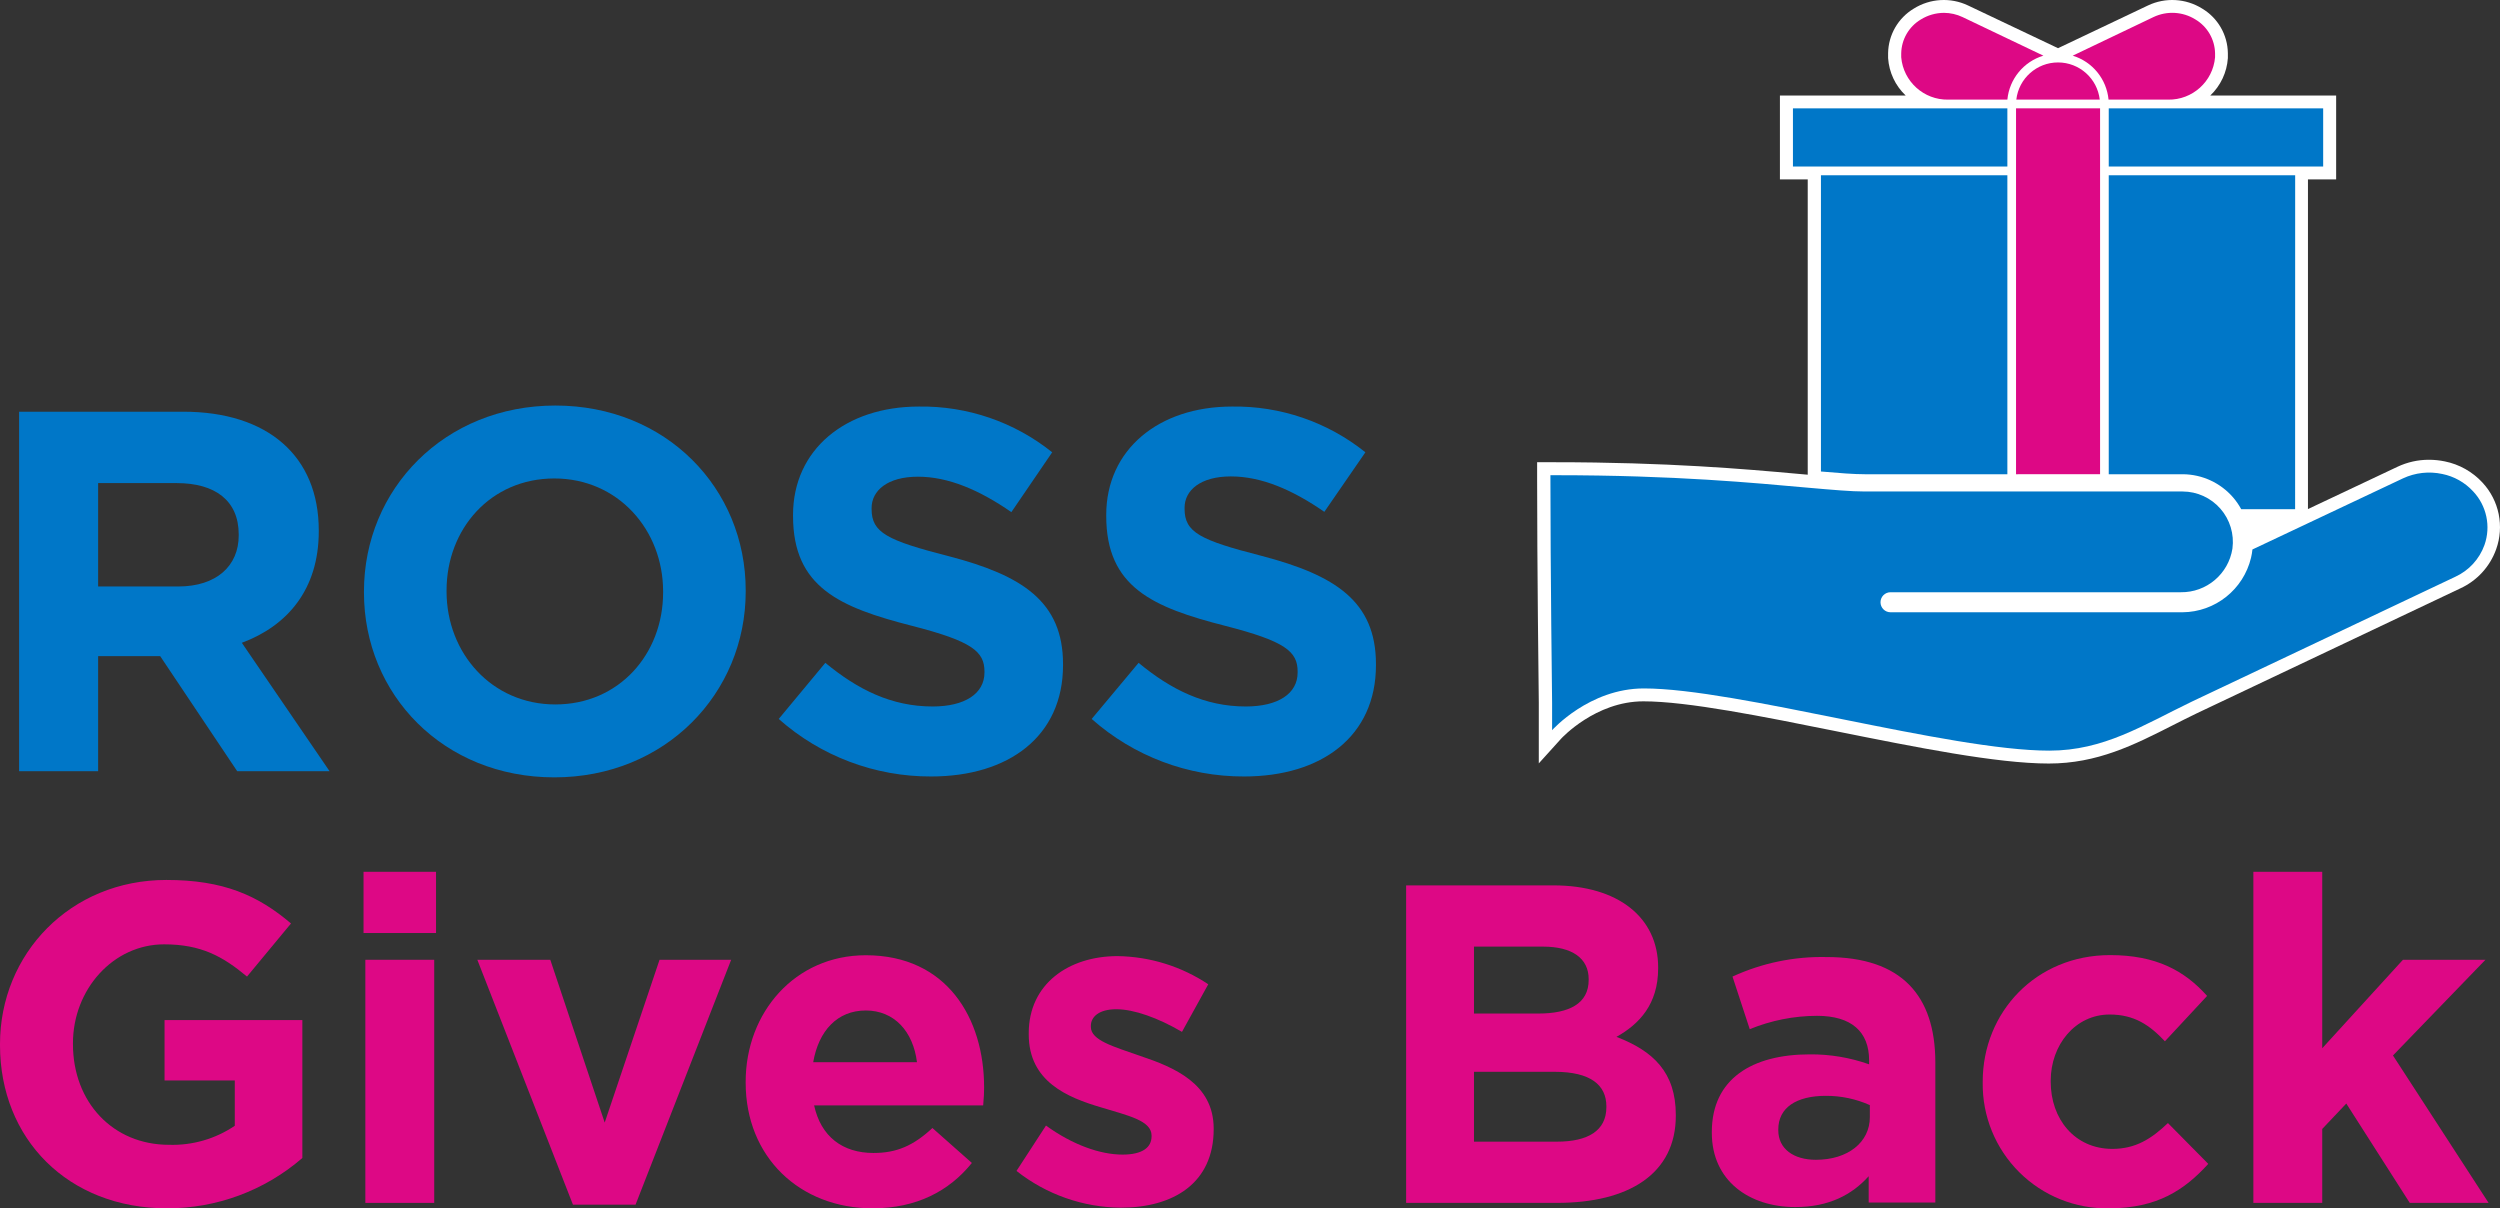 <?xml version="1.0" encoding="UTF-8"?> <svg xmlns="http://www.w3.org/2000/svg" width="300" height="145" viewBox="0 0 300 145" fill="none"><rect x="0" y="0" width="300" height="145" fill="#333333" stroke="none"/><path d="M297.908 57.921C296.703 56.611 295.114 55.717 293.369 55.366C292.747 55.238 292.114 55.173 291.478 55.172C290.173 55.168 288.883 55.455 287.701 56.012L276.955 61.088V21.524H280.337V11.461H265.236C266.475 10.283 267.228 8.682 267.344 6.975C267.344 6.769 267.344 6.568 267.344 6.373C267.312 4.178 266.146 2.156 264.262 1.03C262.298 -0.196 259.845 -0.337 257.754 0.657L246.964 5.783L236.167 0.657C234.076 -0.337 231.623 -0.196 229.659 1.03C227.776 2.157 226.608 4.178 226.572 6.373C226.572 6.57 226.572 6.77 226.572 6.975C226.687 8.682 227.439 10.284 228.68 11.461H213.59V21.524H216.927V56.964L215.609 56.847C209.435 56.29 200.102 55.467 186.508 55.467H184.455V57.52C184.455 67.54 184.633 82.601 184.655 84.299V91.607L187.336 88.641C187.381 88.591 191.452 84.16 197.209 84.16C202.516 84.16 211.61 85.991 220.398 87.761C229.854 89.659 239.605 91.624 245.857 91.624C251.669 91.624 256.08 89.398 260.747 87.026C261.681 86.553 262.632 86.069 263.617 85.596L295.227 70.612C297.239 69.692 298.793 67.998 299.538 65.914C300.528 63.154 299.9 60.072 297.908 57.921Z" fill="white"></path><path d="M253.026 11.956H260.174C263.094 12.005 265.555 9.786 265.808 6.874C265.808 6.719 265.808 6.557 265.808 6.401C265.779 4.731 264.889 3.194 263.456 2.338C261.935 1.388 260.035 1.279 258.416 2.049L248.727 6.68C251.095 7.405 252.793 9.489 253.026 11.956Z" fill="#DD0885"></path><path d="M240.884 11.956C241.121 9.483 242.829 7.398 245.206 6.68L235.505 2.049C234.81 1.719 234.05 1.546 233.28 1.542C232.298 1.545 231.335 1.821 230.499 2.338C229.066 3.194 228.176 4.731 228.146 6.401C228.146 6.557 228.146 6.718 228.146 6.874C228.4 9.786 230.861 12.005 233.781 11.956H240.884Z" fill="#DD0885"></path><path d="M240.884 56.908V21.029H218.513V56.58C220.738 56.775 222.479 56.908 223.763 56.908H240.884Z" fill="#0077C8"></path><path d="M275.42 21.029H253.049V56.908H261.948C264.263 56.926 266.457 57.94 267.972 59.691C268.347 60.126 268.673 60.6 268.946 61.105H275.414L275.42 21.029Z" fill="#0077C8"></path><path d="M240.884 19.983V13.003H233.759H215.153V19.983H217.473H240.884Z" fill="#0077C8"></path><path d="M253.049 13.003V19.983H276.46H278.78V13.003H260.174H253.049Z" fill="#0077C8"></path><path d="M246.446 13.003H241.924V56.908L252.009 56.903V13.003H247.486H246.446Z" fill="#DD0885"></path><path d="M241.958 11.956H251.97C251.676 9.412 249.523 7.493 246.964 7.493C244.404 7.493 242.252 9.412 241.958 11.956Z" fill="#DD0885"></path><path d="M293.063 56.875C291.479 56.534 289.827 56.719 288.358 57.404L270.292 65.936C270.258 66.27 270.203 66.601 270.125 66.927C269.214 70.741 265.822 73.442 261.904 73.473H226.862C226.198 73.473 225.66 72.935 225.66 72.271C225.66 71.607 226.198 71.068 226.862 71.068H261.692C264.779 71.112 267.425 68.873 267.894 65.82C268.121 64.095 267.596 62.355 266.451 61.046C265.306 59.736 263.654 58.983 261.915 58.979C261.592 58.979 229.654 58.979 223.769 58.979C222.134 58.979 219.926 58.784 216.877 58.517C210.592 57.96 201.092 57.025 186.563 57.025H186.051V57.537C186.051 68.046 186.246 84.143 186.252 84.316V87.622C186.252 87.622 190.701 82.612 197.265 82.612C208.389 82.612 233.937 90.077 245.912 90.077C252.465 90.077 257.104 87.049 263.011 84.199L294.632 69.215C296.265 68.467 297.528 67.093 298.136 65.402C298.926 63.167 298.397 60.677 296.768 58.956C295.783 57.89 294.486 57.161 293.063 56.875Z" fill="#0077C8"></path><path fill-rule="evenodd" clip-rule="evenodd" d="M38.252 63.643V63.766C38.252 70.729 34.486 75.104 29.018 77.135L39.548 92.542H28.462L19.223 78.738H11.775V92.542H2.292V49.405H21.993C32.133 49.405 38.252 54.737 38.252 63.643ZM21.381 70.378C25.998 70.378 28.646 67.89 28.646 64.255V64.133C28.646 60.064 25.814 57.971 21.192 57.971H11.775V70.378H21.381Z" fill="#0077C8"></path><path fill-rule="evenodd" clip-rule="evenodd" d="M89.485 70.974C89.485 83.236 79.818 93.283 66.519 93.283C53.22 93.283 43.675 83.358 43.675 71.096V70.974C43.675 58.684 53.342 48.665 66.641 48.665C79.941 48.665 89.485 58.606 89.485 70.851V70.974ZM66.519 57.415C58.882 57.415 53.587 63.454 53.587 70.851V70.974C53.587 78.371 59.004 84.533 66.641 84.533C74.278 84.533 79.573 78.494 79.573 71.096V70.974C79.573 63.576 74.156 57.415 66.519 57.415Z" fill="#0077C8"></path><path d="M111.912 84.778C106.984 84.778 102.918 82.746 99.041 79.54L93.446 86.275C98.489 90.744 104.998 93.2 111.734 93.177C121.034 93.177 127.564 88.368 127.564 79.818V79.696C127.564 72.176 122.636 69.037 113.892 66.755C106.439 64.845 104.592 63.922 104.592 61.088V60.96C104.592 58.867 106.506 57.203 110.155 57.203C113.803 57.203 117.541 58.806 121.363 61.456L126.263 54.275C121.729 50.636 116.067 48.695 110.255 48.787C101.45 48.787 95.164 53.964 95.164 61.79V61.918C95.164 70.478 100.771 72.883 109.454 75.104C116.657 76.952 118.136 78.182 118.136 80.586V80.709C118.131 83.236 115.789 84.778 111.912 84.778Z" fill="#0077C8"></path><path d="M151.449 66.721C143.995 64.812 142.149 63.888 142.149 61.055V60.927C142.149 58.834 144.057 57.17 147.711 57.17C151.365 57.17 155.103 58.773 158.919 61.422L163.847 54.275C159.311 50.635 153.647 48.694 147.833 48.787C139.028 48.787 132.748 53.964 132.748 61.79V61.918C132.748 70.478 138.35 72.883 147.038 75.104C154.241 76.952 155.715 78.182 155.715 80.587V80.709C155.715 83.236 153.379 84.778 149.496 84.778C144.574 84.778 140.508 82.746 136.631 79.54L131.002 86.275C136.045 90.744 142.555 93.2 149.291 93.177C158.591 93.177 165.115 88.368 165.115 79.818V79.696C165.115 72.143 160.193 69.02 151.449 66.721Z" fill="#0077C8"></path><path d="M19.746 129.652H28.173V135.095C25.849 136.666 23.089 137.465 20.285 137.377C13.544 137.377 8.755 132.262 8.755 125.293V125.188C8.755 118.709 13.6 113.321 19.69 113.321C24.096 113.321 26.704 114.735 29.641 117.189L34.92 110.816C30.948 107.443 26.816 105.595 19.963 105.595C8.432 105.595 0 114.462 0 125.293V125.405C0 136.671 8.16 144.997 20.024 144.997C25.994 145.015 31.77 142.87 36.282 138.958V122.41H19.746V129.652Z" fill="#DD0885"></path><rect x="43.842" y="115.174" width="8.265" height="29.172" fill="#DD0885"></rect><rect x="43.625" y="104.615" width="8.699" height="7.347" fill="#DD0885"></rect><path d="M72.565 134.711L66.035 115.174H57.28L68.755 144.563H76.264L87.739 115.174H79.145L72.565 134.711Z" fill="#DD0885"></path><path fill-rule="evenodd" clip-rule="evenodd" d="M89.48 129.813C89.48 121.486 95.409 114.629 103.892 114.629C113.631 114.629 118.092 122.193 118.092 130.47V130.576C118.092 131.223 118.057 131.665 118.015 132.199C118.004 132.34 117.992 132.487 117.981 132.646H97.695C98.507 136.398 101.122 138.357 104.82 138.357C107.59 138.357 109.604 137.489 111.89 135.363L116.624 139.554C113.904 142.932 109.982 144.997 104.709 144.997C95.954 144.997 89.48 138.83 89.48 129.924V129.813ZM103.892 121.258C100.465 121.258 98.235 123.707 97.584 127.464H110.038C109.576 123.774 107.318 121.258 103.892 121.258Z" fill="#DD0885"></path><path d="M136.831 126.713C133.677 125.6 130.902 124.859 130.902 123.228V123.117C130.902 121.976 131.936 121.108 133.95 121.108C136.069 121.108 138.956 122.137 141.837 123.824L144.991 118.113C141.765 115.963 137.987 114.79 134.111 114.734C128.238 114.734 123.448 118.074 123.448 123.991V124.125C123.448 129.785 128.076 131.694 132.153 132.891C135.363 133.871 138.188 134.466 138.188 136.264V136.37C138.188 137.678 137.104 138.552 134.712 138.552C131.992 138.552 128.671 137.355 125.518 135.068L121.98 140.511C125.545 143.33 129.946 144.881 134.489 144.92C140.803 144.92 145.642 141.981 145.642 135.502V135.39C145.614 130.03 140.88 128.071 136.831 126.713Z" fill="#DD0885"></path><path fill-rule="evenodd" clip-rule="evenodd" d="M193.972 124.425C196.692 122.9 198.978 120.529 198.978 116.204V116.098C198.978 110.109 194.189 106.246 186.413 106.246H168.736V144.346H186.847C195.441 144.346 201.097 140.862 201.097 133.893V133.787C201.097 128.672 198.377 126.112 193.972 124.425ZM176.879 113.593H185.15C188.682 113.593 190.64 115.007 190.64 117.49V117.601C190.64 120.429 188.304 121.625 184.605 121.625H176.879V113.593ZM186.836 136.999C190.54 136.999 192.765 135.691 192.765 132.863V132.752C192.765 130.197 190.857 128.616 186.563 128.616H176.879V136.999H186.836Z" fill="#DD0885"></path><path fill-rule="evenodd" clip-rule="evenodd" d="M207.9 117.189C211.444 115.558 215.313 114.756 219.214 114.846C228.241 114.846 232.213 119.527 232.24 127.42V144.302H224.242V141.146C222.234 143.378 219.458 144.847 215.431 144.847C209.936 144.847 205.419 141.714 205.419 135.941V135.836C205.419 129.463 210.258 126.524 217.167 126.524C219.593 126.502 222.005 126.907 224.292 127.72V127.236C224.292 123.802 222.173 121.898 218.04 121.898C215.271 121.906 212.531 122.45 209.969 123.501L207.9 117.189ZM217.906 139.175C221.772 139.175 224.381 137.055 224.381 134.06V132.613C222.72 131.872 220.921 131.493 219.102 131.5C215.57 131.5 213.395 132.913 213.395 135.53V135.635C213.395 137.867 215.242 139.175 217.906 139.175Z" fill="#DD0885"></path><path d="M253.483 137.867C248.966 137.867 246.085 134.277 246.085 129.813V129.691C246.085 125.388 249.022 121.742 253.16 121.742C256.097 121.742 257.943 122.995 259.79 124.954L264.852 119.51C262.132 116.46 258.705 114.612 253.21 114.612C244.31 114.612 237.925 121.47 237.925 129.796V129.908C237.872 133.94 239.454 137.821 242.31 140.664C245.167 143.508 249.053 145.072 253.082 144.997C258.9 144.997 262.165 142.771 264.991 139.665L260.152 134.767C258.16 136.671 256.258 137.867 253.483 137.867Z" fill="#DD0885"></path><path d="M298.253 115.174H288.352L278.668 125.789V104.615H270.403V144.346H278.668V135.474L281.555 132.424L289.17 144.346H298.631L287.156 126.657L298.253 115.174Z" fill="#DD0885"></path></svg> 